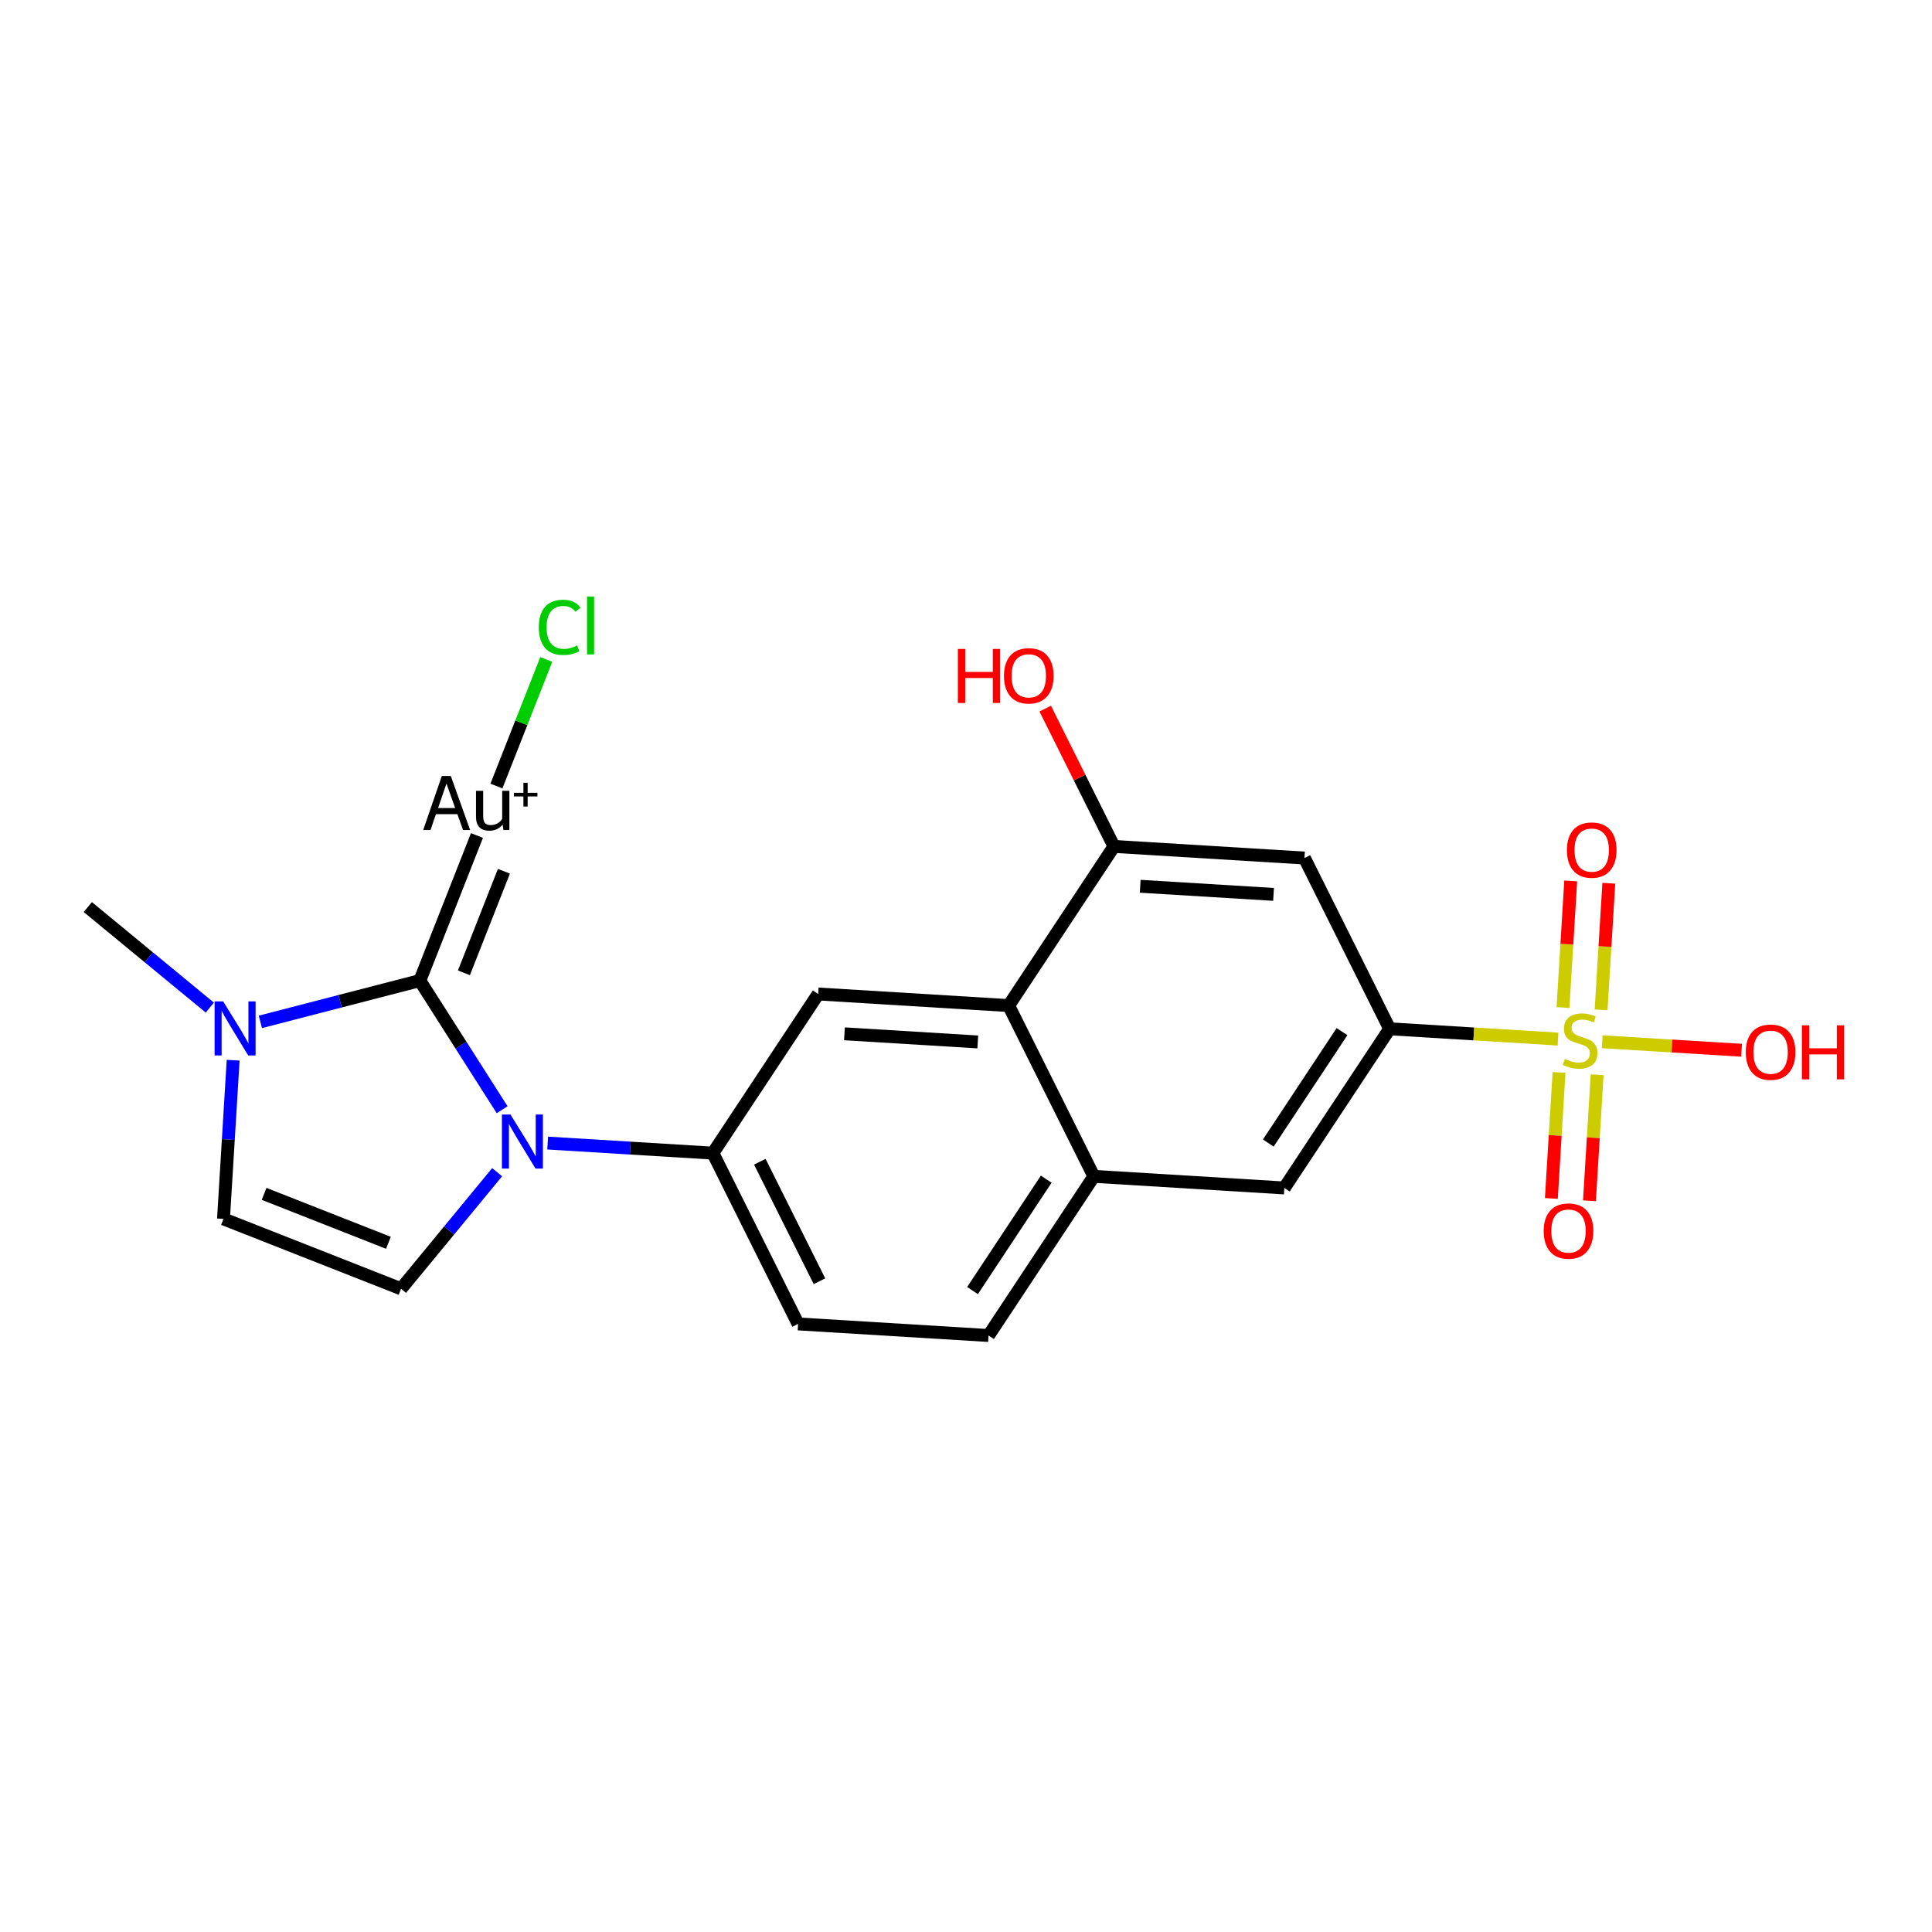 <?xml version='1.0' encoding='iso-8859-1'?>
<svg version='1.1' baseProfile='full'
              xmlns='http://www.w3.org/2000/svg'
                      xmlns:rdkit='http://www.rdkit.org/xml'
                      xmlns:xlink='http://www.w3.org/1999/xlink'
                  xml:space='preserve'
width='300px' height='300px' viewBox='0 0 300 300'>
<!-- END OF HEADER -->
<rect style='opacity:1.0;fill:#FFFFFF;stroke:none' width='300' height='300' x='0' y='0'> </rect>
<rect style='opacity:1.0;fill:#FFFFFF;stroke:none' width='300' height='300' x='0' y='0'> </rect>
<path class='bond-0 atom-0 atom-1' d='M 13.636,140.849 L 23.109,148.654' style='fill:none;fill-rule:evenodd;stroke:#000000;stroke-width:2.0px;stroke-linecap:butt;stroke-linejoin:miter;stroke-opacity:1' />
<path class='bond-0 atom-0 atom-1' d='M 23.109,148.654 L 32.582,156.46' style='fill:none;fill-rule:evenodd;stroke:#0000FF;stroke-width:2.0px;stroke-linecap:butt;stroke-linejoin:miter;stroke-opacity:1' />
<path class='bond-1 atom-1 atom-2' d='M 36.205,164.629 L 35.454,176.95' style='fill:none;fill-rule:evenodd;stroke:#0000FF;stroke-width:2.0px;stroke-linecap:butt;stroke-linejoin:miter;stroke-opacity:1' />
<path class='bond-1 atom-1 atom-2' d='M 35.454,176.95 L 34.703,189.27' style='fill:none;fill-rule:evenodd;stroke:#000000;stroke-width:2.0px;stroke-linecap:butt;stroke-linejoin:miter;stroke-opacity:1' />
<path class='bond-22 atom-20 atom-1' d='M 65.193,152.267 L 52.811,155.472' style='fill:none;fill-rule:evenodd;stroke:#000000;stroke-width:2.0px;stroke-linecap:butt;stroke-linejoin:miter;stroke-opacity:1' />
<path class='bond-22 atom-20 atom-1' d='M 52.811,155.472 L 40.429,158.677' style='fill:none;fill-rule:evenodd;stroke:#0000FF;stroke-width:2.0px;stroke-linecap:butt;stroke-linejoin:miter;stroke-opacity:1' />
<path class='bond-2 atom-2 atom-3' d='M 34.703,189.27 L 62.276,200.125' style='fill:none;fill-rule:evenodd;stroke:#000000;stroke-width:2.0px;stroke-linecap:butt;stroke-linejoin:miter;stroke-opacity:1' />
<path class='bond-2 atom-2 atom-3' d='M 41.01,185.384 L 60.311,192.982' style='fill:none;fill-rule:evenodd;stroke:#000000;stroke-width:2.0px;stroke-linecap:butt;stroke-linejoin:miter;stroke-opacity:1' />
<path class='bond-3 atom-3 atom-4' d='M 62.276,200.125 L 69.736,191.071' style='fill:none;fill-rule:evenodd;stroke:#000000;stroke-width:2.0px;stroke-linecap:butt;stroke-linejoin:miter;stroke-opacity:1' />
<path class='bond-3 atom-3 atom-4' d='M 69.736,191.071 L 77.197,182.017' style='fill:none;fill-rule:evenodd;stroke:#0000FF;stroke-width:2.0px;stroke-linecap:butt;stroke-linejoin:miter;stroke-opacity:1' />
<path class='bond-4 atom-4 atom-5' d='M 85.043,177.495 L 97.871,178.276' style='fill:none;fill-rule:evenodd;stroke:#0000FF;stroke-width:2.0px;stroke-linecap:butt;stroke-linejoin:miter;stroke-opacity:1' />
<path class='bond-4 atom-4 atom-5' d='M 97.871,178.276 L 110.698,179.058' style='fill:none;fill-rule:evenodd;stroke:#000000;stroke-width:2.0px;stroke-linecap:butt;stroke-linejoin:miter;stroke-opacity:1' />
<path class='bond-19 atom-4 atom-20' d='M 77.973,172.319 L 71.583,162.293' style='fill:none;fill-rule:evenodd;stroke:#0000FF;stroke-width:2.0px;stroke-linecap:butt;stroke-linejoin:miter;stroke-opacity:1' />
<path class='bond-19 atom-4 atom-20' d='M 71.583,162.293 L 65.193,152.267' style='fill:none;fill-rule:evenodd;stroke:#000000;stroke-width:2.0px;stroke-linecap:butt;stroke-linejoin:miter;stroke-opacity:1' />
<path class='bond-5 atom-5 atom-6' d='M 110.698,179.058 L 123.926,205.575' style='fill:none;fill-rule:evenodd;stroke:#000000;stroke-width:2.0px;stroke-linecap:butt;stroke-linejoin:miter;stroke-opacity:1' />
<path class='bond-5 atom-5 atom-6' d='M 117.985,180.39 L 127.245,198.952' style='fill:none;fill-rule:evenodd;stroke:#000000;stroke-width:2.0px;stroke-linecap:butt;stroke-linejoin:miter;stroke-opacity:1' />
<path class='bond-23 atom-19 atom-5' d='M 127.048,154.344 L 110.698,179.058' style='fill:none;fill-rule:evenodd;stroke:#000000;stroke-width:2.0px;stroke-linecap:butt;stroke-linejoin:miter;stroke-opacity:1' />
<path class='bond-6 atom-6 atom-7' d='M 123.926,205.575 L 153.503,207.378' style='fill:none;fill-rule:evenodd;stroke:#000000;stroke-width:2.0px;stroke-linecap:butt;stroke-linejoin:miter;stroke-opacity:1' />
<path class='bond-7 atom-7 atom-8' d='M 153.503,207.378 L 169.854,182.664' style='fill:none;fill-rule:evenodd;stroke:#000000;stroke-width:2.0px;stroke-linecap:butt;stroke-linejoin:miter;stroke-opacity:1' />
<path class='bond-7 atom-7 atom-8' d='M 151.013,200.4 L 162.458,183.101' style='fill:none;fill-rule:evenodd;stroke:#000000;stroke-width:2.0px;stroke-linecap:butt;stroke-linejoin:miter;stroke-opacity:1' />
<path class='bond-8 atom-8 atom-9' d='M 169.854,182.664 L 199.431,184.466' style='fill:none;fill-rule:evenodd;stroke:#000000;stroke-width:2.0px;stroke-linecap:butt;stroke-linejoin:miter;stroke-opacity:1' />
<path class='bond-24 atom-18 atom-8' d='M 156.626,156.147 L 169.854,182.664' style='fill:none;fill-rule:evenodd;stroke:#000000;stroke-width:2.0px;stroke-linecap:butt;stroke-linejoin:miter;stroke-opacity:1' />
<path class='bond-9 atom-9 atom-10' d='M 199.431,184.466 L 215.782,159.753' style='fill:none;fill-rule:evenodd;stroke:#000000;stroke-width:2.0px;stroke-linecap:butt;stroke-linejoin:miter;stroke-opacity:1' />
<path class='bond-9 atom-9 atom-10' d='M 196.941,177.489 L 208.386,160.19' style='fill:none;fill-rule:evenodd;stroke:#000000;stroke-width:2.0px;stroke-linecap:butt;stroke-linejoin:miter;stroke-opacity:1' />
<path class='bond-10 atom-10 atom-11' d='M 215.782,159.753 L 228.855,160.549' style='fill:none;fill-rule:evenodd;stroke:#000000;stroke-width:2.0px;stroke-linecap:butt;stroke-linejoin:miter;stroke-opacity:1' />
<path class='bond-10 atom-10 atom-11' d='M 228.855,160.549 L 241.928,161.346' style='fill:none;fill-rule:evenodd;stroke:#CCCC00;stroke-width:2.0px;stroke-linecap:butt;stroke-linejoin:miter;stroke-opacity:1' />
<path class='bond-14 atom-10 atom-15' d='M 215.782,159.753 L 202.554,133.236' style='fill:none;fill-rule:evenodd;stroke:#000000;stroke-width:2.0px;stroke-linecap:butt;stroke-linejoin:miter;stroke-opacity:1' />
<path class='bond-11 atom-11 atom-12' d='M 242.088,166.525 L 241.491,176.312' style='fill:none;fill-rule:evenodd;stroke:#CCCC00;stroke-width:2.0px;stroke-linecap:butt;stroke-linejoin:miter;stroke-opacity:1' />
<path class='bond-11 atom-11 atom-12' d='M 241.491,176.312 L 240.895,186.098' style='fill:none;fill-rule:evenodd;stroke:#FF0000;stroke-width:2.0px;stroke-linecap:butt;stroke-linejoin:miter;stroke-opacity:1' />
<path class='bond-11 atom-11 atom-12' d='M 248.003,166.886 L 247.407,176.672' style='fill:none;fill-rule:evenodd;stroke:#CCCC00;stroke-width:2.0px;stroke-linecap:butt;stroke-linejoin:miter;stroke-opacity:1' />
<path class='bond-11 atom-11 atom-12' d='M 247.407,176.672 L 246.81,186.458' style='fill:none;fill-rule:evenodd;stroke:#FF0000;stroke-width:2.0px;stroke-linecap:butt;stroke-linejoin:miter;stroke-opacity:1' />
<path class='bond-12 atom-11 atom-13' d='M 248.617,156.811 L 249.217,146.98' style='fill:none;fill-rule:evenodd;stroke:#CCCC00;stroke-width:2.0px;stroke-linecap:butt;stroke-linejoin:miter;stroke-opacity:1' />
<path class='bond-12 atom-11 atom-13' d='M 249.217,146.98 L 249.816,137.149' style='fill:none;fill-rule:evenodd;stroke:#FF0000;stroke-width:2.0px;stroke-linecap:butt;stroke-linejoin:miter;stroke-opacity:1' />
<path class='bond-12 atom-11 atom-13' d='M 242.702,156.45 L 243.301,146.619' style='fill:none;fill-rule:evenodd;stroke:#CCCC00;stroke-width:2.0px;stroke-linecap:butt;stroke-linejoin:miter;stroke-opacity:1' />
<path class='bond-12 atom-11 atom-13' d='M 243.301,146.619 L 243.9,136.789' style='fill:none;fill-rule:evenodd;stroke:#FF0000;stroke-width:2.0px;stroke-linecap:butt;stroke-linejoin:miter;stroke-opacity:1' />
<path class='bond-13 atom-11 atom-14' d='M 248.791,161.765 L 259.61,162.424' style='fill:none;fill-rule:evenodd;stroke:#CCCC00;stroke-width:2.0px;stroke-linecap:butt;stroke-linejoin:miter;stroke-opacity:1' />
<path class='bond-13 atom-11 atom-14' d='M 259.61,162.424 L 270.43,163.083' style='fill:none;fill-rule:evenodd;stroke:#FF0000;stroke-width:2.0px;stroke-linecap:butt;stroke-linejoin:miter;stroke-opacity:1' />
<path class='bond-15 atom-15 atom-16' d='M 202.554,133.236 L 172.976,131.433' style='fill:none;fill-rule:evenodd;stroke:#000000;stroke-width:2.0px;stroke-linecap:butt;stroke-linejoin:miter;stroke-opacity:1' />
<path class='bond-15 atom-15 atom-16' d='M 197.757,138.881 L 177.052,137.619' style='fill:none;fill-rule:evenodd;stroke:#000000;stroke-width:2.0px;stroke-linecap:butt;stroke-linejoin:miter;stroke-opacity:1' />
<path class='bond-16 atom-16 atom-17' d='M 172.976,131.433 L 167.638,120.732' style='fill:none;fill-rule:evenodd;stroke:#000000;stroke-width:2.0px;stroke-linecap:butt;stroke-linejoin:miter;stroke-opacity:1' />
<path class='bond-16 atom-16 atom-17' d='M 167.638,120.732 L 162.3,110.031' style='fill:none;fill-rule:evenodd;stroke:#FF0000;stroke-width:2.0px;stroke-linecap:butt;stroke-linejoin:miter;stroke-opacity:1' />
<path class='bond-17 atom-16 atom-18' d='M 172.976,131.433 L 156.626,156.147' style='fill:none;fill-rule:evenodd;stroke:#000000;stroke-width:2.0px;stroke-linecap:butt;stroke-linejoin:miter;stroke-opacity:1' />
<path class='bond-18 atom-18 atom-19' d='M 156.626,156.147 L 127.048,154.344' style='fill:none;fill-rule:evenodd;stroke:#000000;stroke-width:2.0px;stroke-linecap:butt;stroke-linejoin:miter;stroke-opacity:1' />
<path class='bond-18 atom-18 atom-19' d='M 151.829,161.792 L 131.124,160.53' style='fill:none;fill-rule:evenodd;stroke:#000000;stroke-width:2.0px;stroke-linecap:butt;stroke-linejoin:miter;stroke-opacity:1' />
<path class='bond-20 atom-20 atom-21' d='M 65.193,152.267 L 74.062,129.737' style='fill:none;fill-rule:evenodd;stroke:#000000;stroke-width:2.0px;stroke-linecap:butt;stroke-linejoin:miter;stroke-opacity:1' />
<path class='bond-20 atom-20 atom-21' d='M 72.038,151.058 L 78.246,135.288' style='fill:none;fill-rule:evenodd;stroke:#000000;stroke-width:2.0px;stroke-linecap:butt;stroke-linejoin:miter;stroke-opacity:1' />
<path class='bond-21 atom-21 atom-22' d='M 77.086,122.057 L 80.956,112.226' style='fill:none;fill-rule:evenodd;stroke:#000000;stroke-width:2.0px;stroke-linecap:butt;stroke-linejoin:miter;stroke-opacity:1' />
<path class='bond-21 atom-21 atom-22' d='M 80.956,112.226 L 84.826,102.396' style='fill:none;fill-rule:evenodd;stroke:#00CC00;stroke-width:2.0px;stroke-linecap:butt;stroke-linejoin:miter;stroke-opacity:1' />
<path  class='atom-1' d='M 34.651 155.497
L 37.401 159.941
Q 37.673 160.38, 38.112 161.174
Q 38.55 161.968, 38.574 162.016
L 38.574 155.497
L 39.688 155.497
L 39.688 163.889
L 38.538 163.889
L 35.587 159.029
Q 35.243 158.46, 34.876 157.808
Q 34.52 157.156, 34.414 156.954
L 34.414 163.889
L 33.323 163.889
L 33.323 155.497
L 34.651 155.497
' fill='#0000FF'/>
<path  class='atom-4' d='M 79.265 173.06
L 82.015 177.504
Q 82.287 177.943, 82.726 178.737
Q 83.165 179.531, 83.188 179.579
L 83.188 173.06
L 84.303 173.06
L 84.303 181.452
L 83.153 181.452
L 80.201 176.592
Q 79.858 176.023, 79.49 175.371
Q 79.135 174.719, 79.028 174.518
L 79.028 181.452
L 77.938 181.452
L 77.938 173.06
L 79.265 173.06
' fill='#0000FF'/>
<path  class='atom-11' d='M 242.989 164.436
Q 243.084 164.471, 243.475 164.637
Q 243.866 164.803, 244.293 164.91
Q 244.731 165.005, 245.158 165.005
Q 245.952 165.005, 246.414 164.625
Q 246.877 164.234, 246.877 163.559
Q 246.877 163.096, 246.64 162.812
Q 246.414 162.527, 246.059 162.373
Q 245.703 162.219, 245.11 162.041
Q 244.364 161.816, 243.913 161.603
Q 243.475 161.389, 243.155 160.939
Q 242.847 160.489, 242.847 159.73
Q 242.847 158.675, 243.558 158.023
Q 244.281 157.371, 245.703 157.371
Q 246.675 157.371, 247.777 157.834
L 247.505 158.746
Q 246.497 158.331, 245.739 158.331
Q 244.921 158.331, 244.47 158.675
Q 244.02 159.007, 244.032 159.588
Q 244.032 160.038, 244.257 160.311
Q 244.494 160.583, 244.826 160.738
Q 245.17 160.892, 245.739 161.069
Q 246.497 161.306, 246.948 161.544
Q 247.398 161.781, 247.718 162.267
Q 248.05 162.741, 248.05 163.559
Q 248.05 164.72, 247.268 165.348
Q 246.497 165.965, 245.205 165.965
Q 244.459 165.965, 243.89 165.799
Q 243.333 165.645, 242.669 165.372
L 242.989 164.436
' fill='#CCCC00'/>
<path  class='atom-12' d='M 239.704 191.157
Q 239.704 189.142, 240.7 188.016
Q 241.696 186.89, 243.557 186.89
Q 245.418 186.89, 246.413 188.016
Q 247.409 189.142, 247.409 191.157
Q 247.409 193.196, 246.401 194.357
Q 245.394 195.507, 243.557 195.507
Q 241.708 195.507, 240.7 194.357
Q 239.704 193.208, 239.704 191.157
M 243.557 194.559
Q 244.837 194.559, 245.524 193.705
Q 246.224 192.84, 246.224 191.157
Q 246.224 189.509, 245.524 188.68
Q 244.837 187.838, 243.557 187.838
Q 242.277 187.838, 241.577 188.668
Q 240.89 189.498, 240.89 191.157
Q 240.89 192.852, 241.577 193.705
Q 242.277 194.559, 243.557 194.559
' fill='#FF0000'/>
<path  class='atom-13' d='M 243.31 132.001
Q 243.31 129.986, 244.306 128.86
Q 245.301 127.734, 247.162 127.734
Q 249.023 127.734, 250.019 128.86
Q 251.014 129.986, 251.014 132.001
Q 251.014 134.04, 250.007 135.202
Q 248.999 136.351, 247.162 136.351
Q 245.313 136.351, 244.306 135.202
Q 243.31 134.052, 243.31 132.001
M 247.162 135.403
Q 248.442 135.403, 249.13 134.55
Q 249.829 133.684, 249.829 132.001
Q 249.829 130.354, 249.13 129.524
Q 248.442 128.682, 247.162 128.682
Q 245.882 128.682, 245.183 129.512
Q 244.495 130.342, 244.495 132.001
Q 244.495 133.696, 245.183 134.55
Q 245.882 135.403, 247.162 135.403
' fill='#FF0000'/>
<path  class='atom-14' d='M 271.085 163.382
Q 271.085 161.367, 272.081 160.241
Q 273.076 159.115, 274.937 159.115
Q 276.798 159.115, 277.794 160.241
Q 278.79 161.367, 278.79 163.382
Q 278.79 165.421, 277.782 166.582
Q 276.774 167.732, 274.937 167.732
Q 273.088 167.732, 272.081 166.582
Q 271.085 165.432, 271.085 163.382
M 274.937 166.784
Q 276.217 166.784, 276.905 165.93
Q 277.604 165.065, 277.604 163.382
Q 277.604 161.734, 276.905 160.905
Q 276.217 160.063, 274.937 160.063
Q 273.657 160.063, 272.958 160.893
Q 272.27 161.722, 272.27 163.382
Q 272.27 165.077, 272.958 165.93
Q 273.657 166.784, 274.937 166.784
' fill='#FF0000'/>
<path  class='atom-14' d='M 279.797 159.21
L 280.935 159.21
L 280.935 162.777
L 285.226 162.777
L 285.226 159.21
L 286.364 159.21
L 286.364 167.602
L 285.226 167.602
L 285.226 163.726
L 280.935 163.726
L 280.935 167.602
L 279.797 167.602
L 279.797 159.21
' fill='#FF0000'/>
<path  class='atom-17' d='M 148.737 100.768
L 149.875 100.768
L 149.875 104.336
L 154.165 104.336
L 154.165 100.768
L 155.303 100.768
L 155.303 109.16
L 154.165 109.16
L 154.165 105.284
L 149.875 105.284
L 149.875 109.16
L 148.737 109.16
L 148.737 100.768
' fill='#FF0000'/>
<path  class='atom-17' d='M 155.896 104.941
Q 155.896 102.926, 156.892 101.8
Q 157.887 100.673, 159.748 100.673
Q 161.609 100.673, 162.605 101.8
Q 163.601 102.926, 163.601 104.941
Q 163.601 106.979, 162.593 108.141
Q 161.585 109.291, 159.748 109.291
Q 157.899 109.291, 156.892 108.141
Q 155.896 106.991, 155.896 104.941
M 159.748 108.342
Q 161.028 108.342, 161.716 107.489
Q 162.415 106.624, 162.415 104.941
Q 162.415 103.293, 161.716 102.463
Q 161.028 101.622, 159.748 101.622
Q 158.468 101.622, 157.769 102.451
Q 157.081 103.281, 157.081 104.941
Q 157.081 106.636, 157.769 107.489
Q 158.468 108.342, 159.748 108.342
' fill='#FF0000'/>
<path  class='atom-21' d='M 71.899 128.89
L 71.022 126.424
L 67.691 126.424
L 66.85 128.89
L 65.712 128.89
L 68.604 120.498
L 70.002 120.498
L 73.001 128.89
L 71.899 128.89
M 68.023 125.476
L 70.678 125.476
L 69.327 121.671
L 68.023 125.476
' fill='#000000'/>
<path  class='atom-21' d='M 79.094 122.797
L 79.094 128.89
L 78.181 128.89
L 78.051 128.048
Q 77.257 128.997, 75.988 128.997
Q 74.957 128.997, 74.436 128.451
Q 73.914 127.894, 73.914 126.827
L 73.914 122.797
L 75.028 122.797
L 75.028 126.744
Q 75.028 127.467, 75.301 127.799
Q 75.585 128.119, 76.202 128.119
Q 76.759 128.119, 77.221 127.87
Q 77.683 127.61, 77.98 127.159
L 77.98 122.797
L 79.094 122.797
' fill='#000000'/>
<path  class='atom-21' d='M 79.798 123.107
L 81.276 123.107
L 81.276 121.55
L 81.934 121.55
L 81.934 123.107
L 83.451 123.107
L 83.451 123.67
L 81.934 123.67
L 81.934 125.235
L 81.276 125.235
L 81.276 123.67
L 79.798 123.67
L 79.798 123.107
' fill='#000000'/>
<path  class='atom-22' d='M 83.666 97.411
Q 83.666 95.325, 84.638 94.234
Q 85.622 93.132, 87.483 93.132
Q 89.213 93.132, 90.138 94.353
L 89.356 94.993
Q 88.68 94.104, 87.483 94.104
Q 86.215 94.104, 85.539 94.957
Q 84.875 95.799, 84.875 97.411
Q 84.875 99.07, 85.563 99.924
Q 86.262 100.777, 87.613 100.777
Q 88.538 100.777, 89.617 100.22
L 89.948 101.109
Q 89.51 101.394, 88.846 101.56
Q 88.182 101.726, 87.447 101.726
Q 85.622 101.726, 84.638 100.611
Q 83.666 99.497, 83.666 97.411
' fill='#00CC00'/>
<path  class='atom-22' d='M 91.157 92.622
L 92.248 92.622
L 92.248 101.619
L 91.157 101.619
L 91.157 92.622
' fill='#00CC00'/>
</svg>
